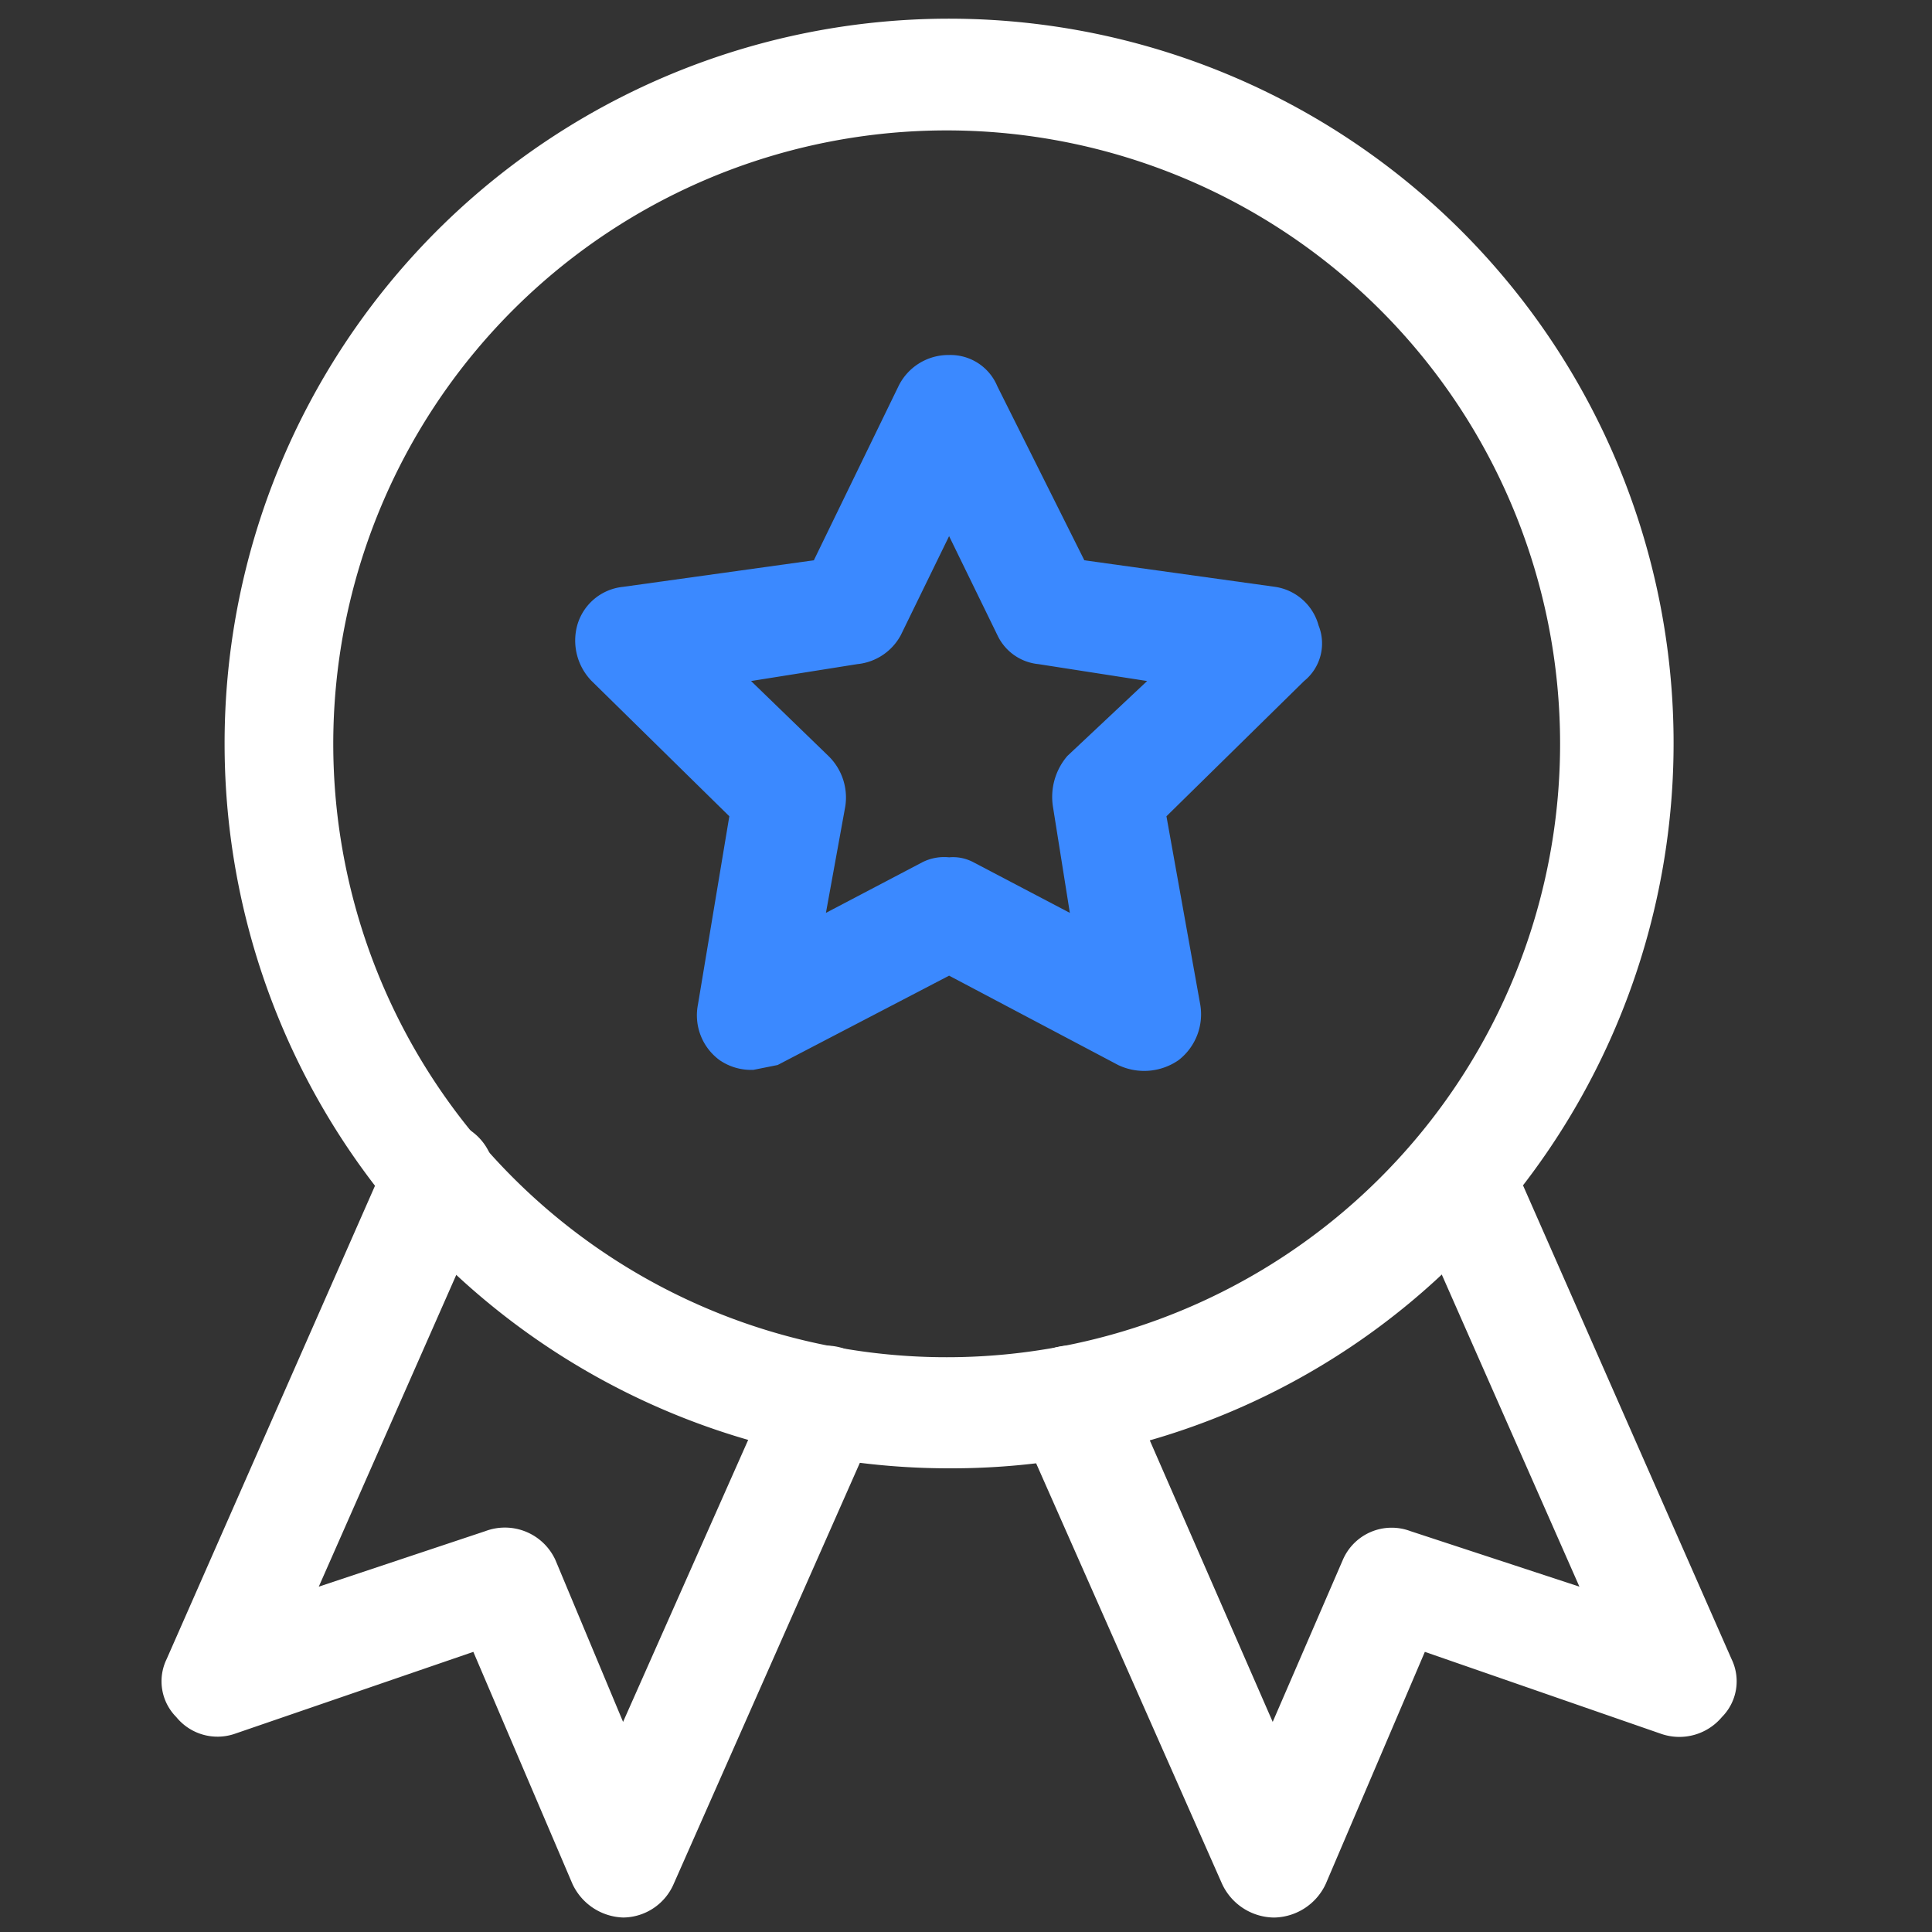 <svg xmlns="http://www.w3.org/2000/svg" viewBox="0 0 80 80"><rect x="0" y="0" width="80" height="80" fill="#333333" stroke="none"/><rect y="0.7" width="78.6" height="78.64" style="fill:none"/><path d="M39.3,60.8a30,30,0,0,1-30-30A30,30,0,1,1,60.5,52,29.7,29.7,0,0,1,39.3,60.8Zm0-55.4A25.4,25.4,0,1,0,64.6,30.8,25.4,25.4,0,0,0,39.3,5.4Z" style="fill:#fff"/><path d="M52.7,79.4A2.4,2.4,0,0,1,50.6,78L42.2,59a2.4,2.4,0,0,1,1.2-3.1,2.4,2.4,0,0,1,3.1,1.2l6.2,14.2,2.9-6.7a2.2,2.2,0,0,1,2.8-1.2l7,2.3L58.3,49.6a2.3,2.3,0,0,1,1.1-3,2.3,2.3,0,0,1,3.1,1.2l9.2,20.9a2.1,2.1,0,0,1-.4,2.4,2.3,2.3,0,0,1-2.5.7L59,68.4,54.9,78a2.4,2.4,0,0,1-2.1,1.4Z" style="fill:#fff"/><path d="M25.8,79.4h0A2.4,2.4,0,0,1,23.7,78l-4.1-9.6L9.7,71.8a2.2,2.2,0,0,1-2.4-.7,2.1,2.1,0,0,1-.4-2.4l9.2-20.9a2.2,2.2,0,0,1,3-1.2,2.3,2.3,0,0,1,1.2,3L13.2,65.7l6.9-2.3A2.3,2.3,0,0,1,23,64.6l2.8,6.7,6.3-14.2a2.3,2.3,0,0,1,3-1.2A2.3,2.3,0,0,1,36.3,59L27.9,78A2.3,2.3,0,0,1,25.8,79.4Z" style="fill:#fff"/><path d="M31.2,44.3a2.3,2.3,0,0,1-1.4-.4,2.3,2.3,0,0,1-.9-2.3l1.3-7.8-5.7-5.6a2.4,2.4,0,0,1-.6-2.3,2.2,2.2,0,0,1,1.9-1.6l7.9-1.1L37.2,16a2.3,2.3,0,0,1,2.1-1.3,2.1,2.1,0,0,1,2,1.3l3.6,7.2,7.9,1.1a2.2,2.2,0,0,1,1.8,1.6,2,2,0,0,1-.6,2.3l-5.7,5.6,1.4,7.8a2.4,2.4,0,0,1-.9,2.3,2.5,2.5,0,0,1-2.5.2l-7-3.7-7.1,3.7Zm8.1-8.8a1.8,1.8,0,0,1,1,.2l4,2.1-.7-4.4a2.6,2.6,0,0,1,.6-2.1l3.3-3.1L43,27.5a2.1,2.1,0,0,1-1.7-1.2l-2-4.1-2,4.1a2.3,2.3,0,0,1-1.8,1.2l-4.4.7,3.2,3.1a2.4,2.4,0,0,1,.7,2.1l-.8,4.4,4-2.1A2,2,0,0,1,39.3,35.5Z" style="fill:#3b89ff"/></svg>